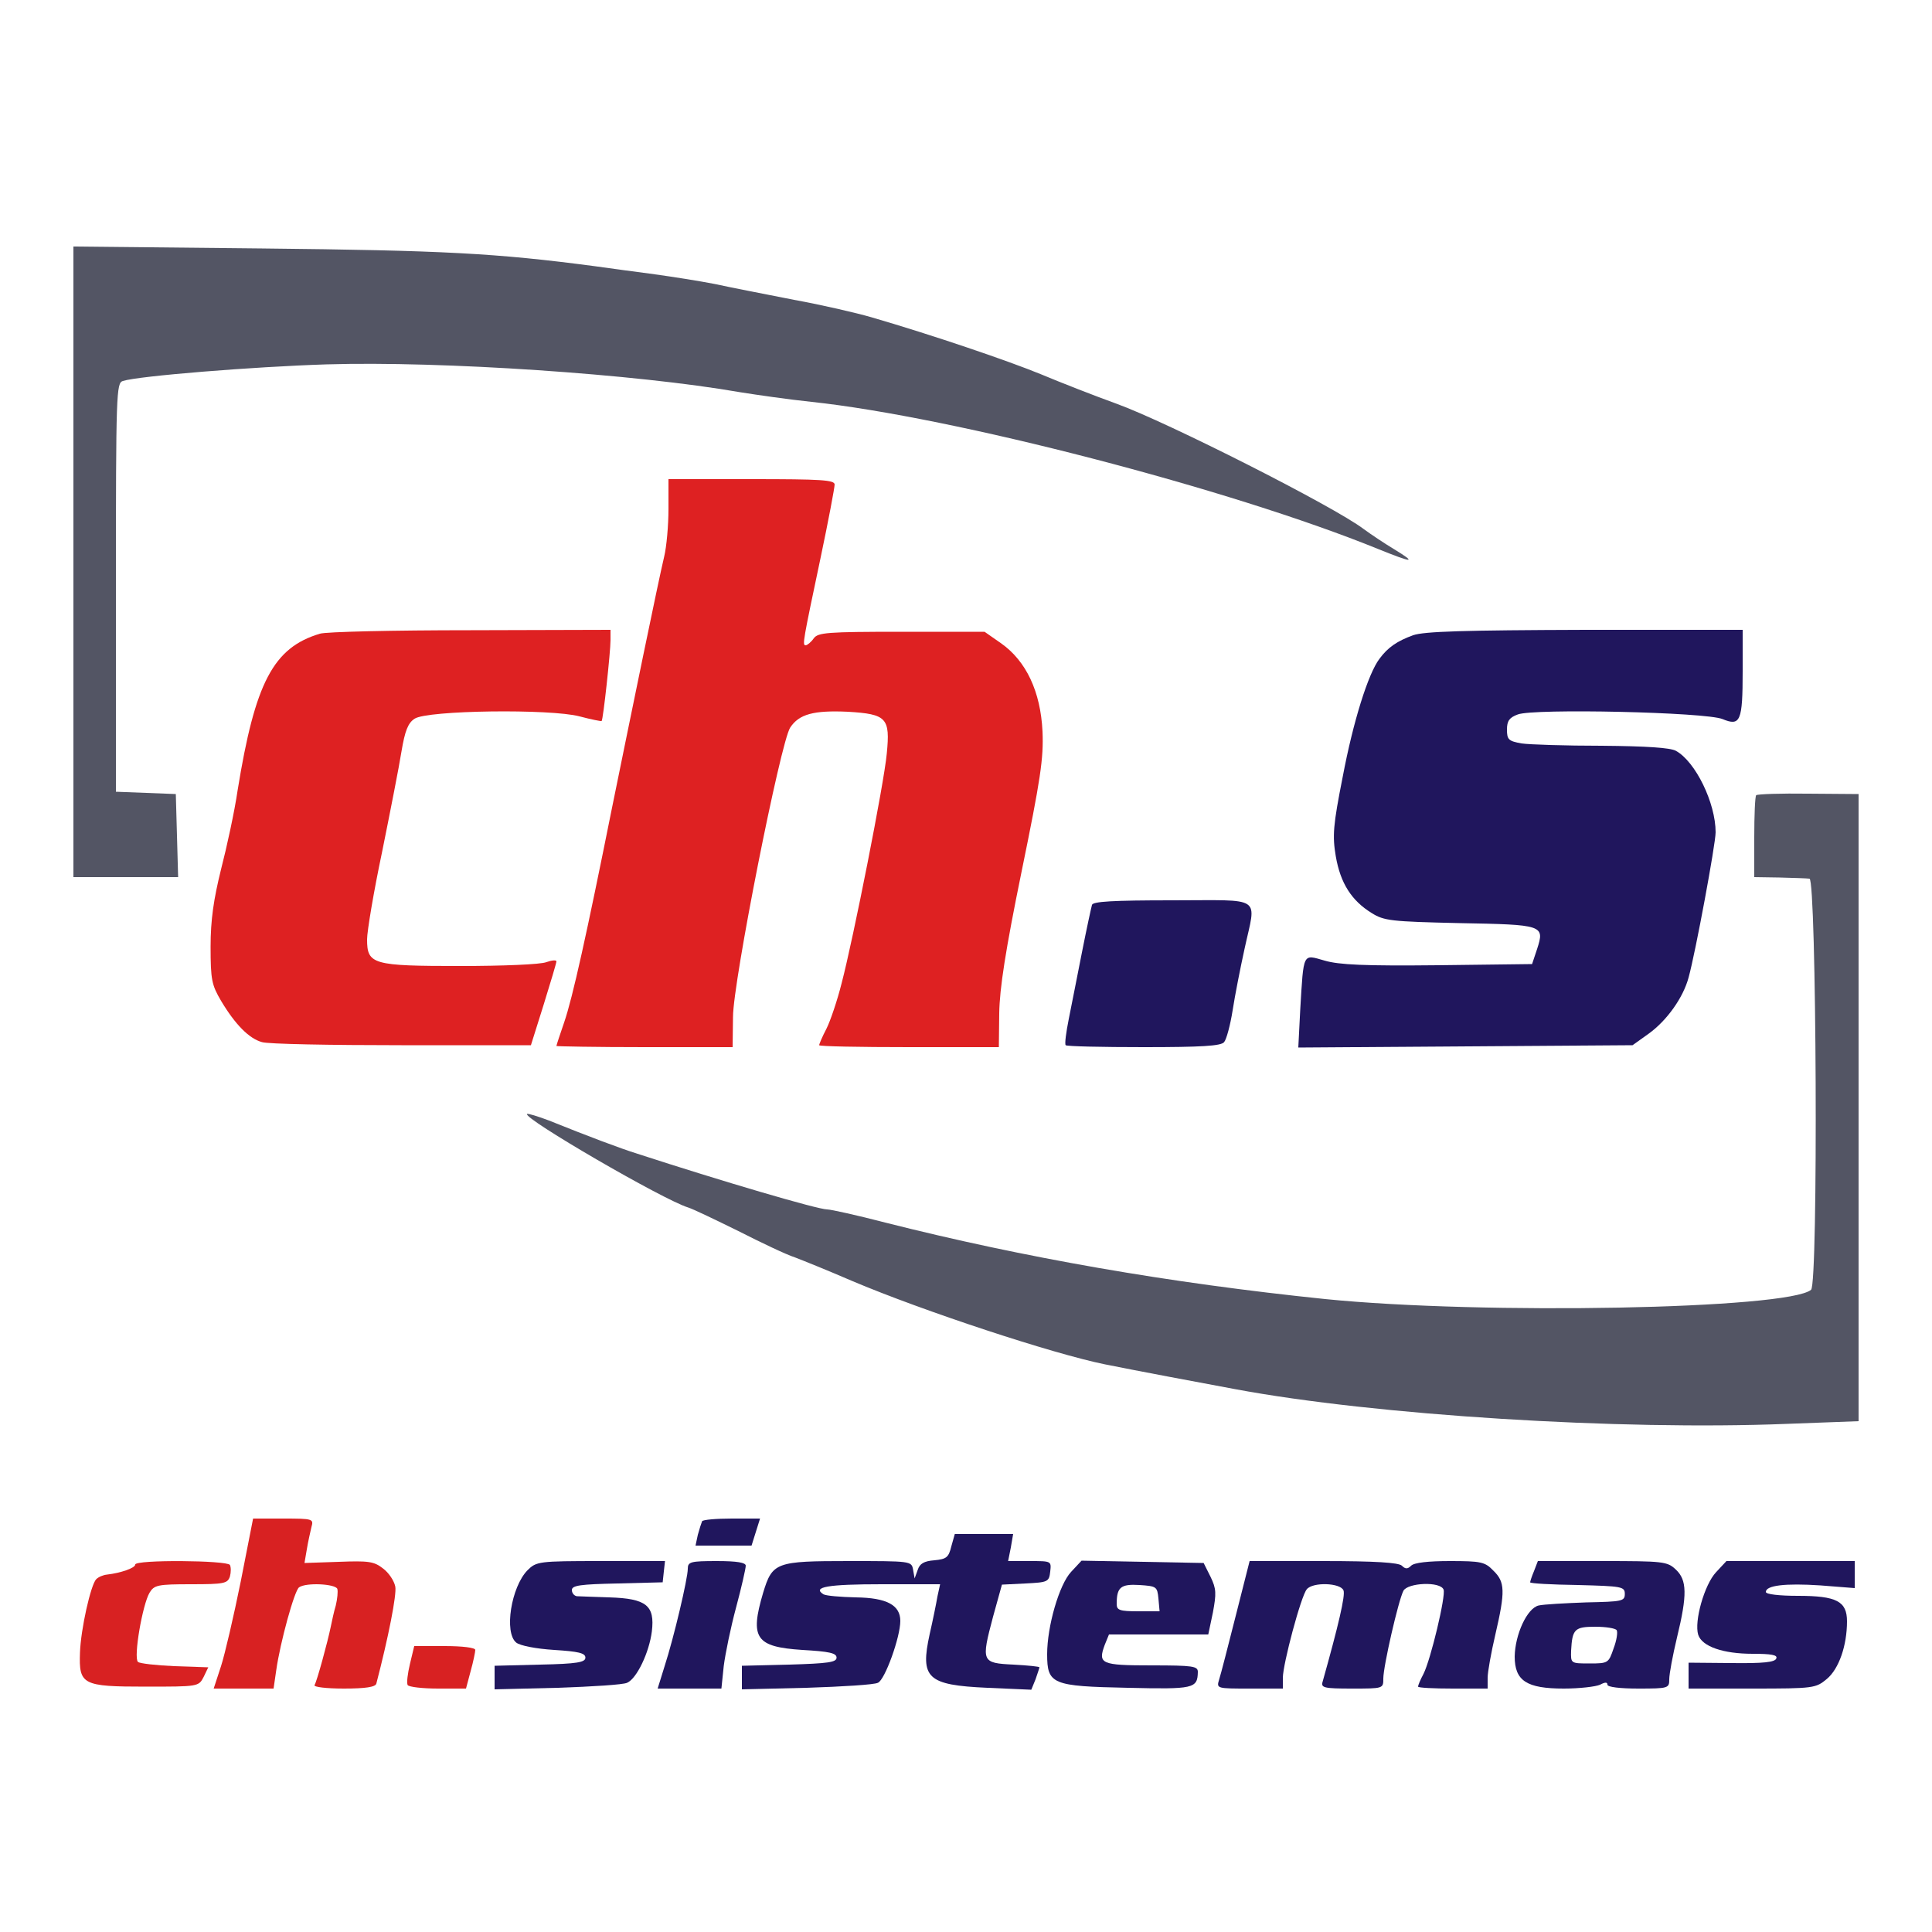 <?xml version="1.0" standalone="no"?>
<!DOCTYPE svg PUBLIC "-//W3C//DTD SVG 20010904//EN"
 "http://www.w3.org/TR/2001/REC-SVG-20010904/DTD/svg10.dtd">
<svg version="1.0" xmlns="http://www.w3.org/2000/svg"
 width="500pt" height="500pt" viewBox="0 0 500 500"
 preserveAspectRatio="xMidYMid meet">

<g transform="translate(0,500) scale(0.1,-0.1)" stroke="none">
<path fill="#535564" d="M190 3546 l0 -816 135 0 136 0 -3 108 -3 107 -77 3 -78 3 0 529 c0
504 1 529 18 534 40 13 337 37 527 43 299 9 801 -25 1070 -72 44 -7 127 -19
185 -25 366 -39 1084 -225 1467 -381 89 -36 101 -37 42 -1 -25 15 -61 39 -80
53 -78 59 -509 277 -639 324 -58 21 -145 55 -195 76 -85 35 -282 102 -440 148
-38 11 -128 32 -200 45 -71 14 -164 32 -205 41 -41 8 -111 19 -155 25 -44 6
-114 15 -155 21 -257 34 -394 41 -862 46 l-488 5 0 -816z"/>
<path fill="#DE2122" d="M1730 3683 c0 -43 -5 -98 -11 -123 -16 -67 -83 -395 -135 -650 -66
-329 -102 -492 -124 -556 -11 -32 -20 -59 -20 -61 0 -1 103 -3 228 -3 l228 0
1 78 c0 91 123 711 148 749 23 35 61 45 149 41 101 -6 110 -16 101 -108 -7
-77 -87 -481 -117 -595 -11 -44 -29 -97 -39 -117 -11 -21 -19 -40 -19 -43 0
-3 105 -5 233 -5 l232 0 1 88 c1 64 16 162 58 367 49 239 57 292 54 362 -5
103 -42 182 -107 228 l-43 30 -215 0 c-193 0 -216 -2 -227 -17 -7 -10 -17 -18
-21 -18 -9 0 -7 10 39 228 20 95 36 180 36 188 0 12 -35 14 -215 14 l-215 0 0
-77z"/>
<path fill="#DE2122" d="M828 3360 c-121 -36 -168 -127 -213 -405 -8 -55 -28 -147 -43 -205
-19 -77 -27 -130 -27 -200 0 -86 3 -99 27 -140 37 -62 73 -98 106 -107 15 -5
177 -8 361 -8 l335 0 33 105 c18 58 33 108 33 112 0 4 -12 3 -26 -2 -14 -6
-114 -10 -222 -10 -228 0 -242 4 -242 69 0 21 17 123 39 227 21 104 44 221 50
259 9 54 17 74 34 85 33 22 352 26 427 6 30 -8 56 -13 57 -12 4 3 23 179 23
209 l0 27 -362 -1 c-200 0 -375 -4 -390 -9z"/>
<path fill="#20165d" d="M3657 3356 c-41 -15 -65 -31 -87 -61 -29 -38 -68 -162 -95 -305 -25
-126 -27 -153 -18 -206 12 -70 41 -115 93 -147 32 -20 50 -22 227 -26 217 -4
221 -5 201 -67 l-13 -39 -244 -3 c-188 -2 -256 1 -293 12 -57 16 -54 24 -63
-127 l-5 -98 432 3 433 3 42 30 c47 34 89 93 103 145 18 65 70 346 70 376 0
76 -52 183 -103 211 -15 8 -76 12 -192 13 -93 0 -187 3 -207 6 -34 6 -38 10
-38 36 0 22 6 31 28 39 41 16 487 6 530 -12 46 -19 52 -6 52 124 l0 107 -407
0 c-315 -1 -417 -4 -446 -14z"/>
<path fill="#535564" d="M4545 2942 c-3 -3 -5 -52 -5 -109 l0 -103 65 -1 c36 -1 71 -2 78 -3
18 -2 23 -1049 4 -1064 -60 -50 -848 -65 -1257 -24 -407 42 -779 107 -1139
198 -73 19 -141 34 -150 34 -25 0 -276 74 -491 144 -45 14 -127 45 -229 86
-29 11 -55 19 -57 17 -11 -11 352 -222 417 -242 13 -4 71 -32 130 -61 59 -30
124 -61 146 -68 21 -8 88 -35 148 -61 184 -78 521 -189 655 -216 74 -15 260
-50 336 -64 364 -68 998 -107 1427 -90 l187 7 0 812 0 811 -130 1 c-71 1 -131
-1 -135 -4z"/>
<path fill="#20165d" d="M2826 2658 c-2 -7 -14 -62 -26 -123 -12 -60 -27 -138 -34 -172 -7
-35 -11 -65 -8 -68 3 -3 94 -5 202 -5 149 0 200 3 208 13 6 7 16 44 22 82 6
39 20 110 31 160 30 139 51 125 -186 125 -156 0 -207 -3 -209 -12z"/>
<path fill="#D82122" d="M623 907 c-18 -89 -41 -188 -51 -219 l-19 -58 77 0 78 0 7 48 c10 71
47 206 59 214 18 13 94 9 99 -4 2 -7 0 -26 -4 -43 -5 -16 -10 -41 -13 -55 -8
-39 -36 -142 -42 -151 -3 -5 31 -9 76 -9 56 0 82 4 84 13 31 119 53 230 49
251 -3 15 -17 36 -32 47 -23 18 -37 20 -114 17 l-89 -3 6 35 c3 19 9 45 12 58
6 21 4 22 -72 22 l-79 0 -32 -163z"/>
<path fill="#20165d" d="M1817 1063 c-2 -5 -7 -20 -11 -35 l-6 -28 72 0 73 0 11 35 11 35 -73
0 c-40 0 -75 -3 -77 -7z"/>
<path fill="#20165d" d="M2462 998 c-7 -29 -13 -33 -44 -36 -27 -2 -38 -9 -43 -25 l-8 -22 -4
23 c-4 22 -6 22 -166 22 -189 0 -198 -3 -222 -82 -35 -118 -19 -140 101 -148
70 -4 89 -8 89 -20 0 -12 -22 -15 -122 -18 l-123 -3 0 -30 0 -31 168 4 c92 3
175 8 184 13 18 7 58 118 58 160 0 41 -35 60 -115 61 -40 1 -77 4 -84 8 -30
19 12 26 151 26 l151 0 -7 -32 c-3 -18 -12 -62 -20 -97 -25 -114 -7 -132 149
-139 l114 -5 11 27 c5 15 10 29 10 31 0 2 -30 5 -67 7 -83 4 -84 7 -53 124
l23 83 61 3 c58 3 61 4 64 31 3 27 3 27 -53 27 l-56 0 7 35 6 35 -76 0 -75 0
-9 -32z"/>
<path fill="#D82122" d="M350 951 c0 -9 -38 -22 -73 -26 -10 -1 -22 -6 -28 -12 -14 -14 -40
-129 -42 -190 -3 -83 6 -88 170 -88 136 0 137 0 150 25 l12 25 -87 3 c-48 2
-91 7 -95 11 -12 12 12 149 30 179 12 20 21 22 108 22 85 0 94 2 100 20 3 11
3 24 0 30 -8 12 -245 14 -245 1z"/>
<path fill="#20165d" d="M1365 936 c-42 -43 -61 -161 -29 -187 10 -8 51 -16 98 -19 63 -4 81
-8 81 -20 0 -12 -21 -16 -117 -18 l-118 -3 0 -30 0 -31 163 4 c89 3 170 8 180
13 25 11 57 78 64 133 8 67 -14 85 -110 88 -39 1 -78 3 -84 3 -7 1 -13 8 -13
16 0 12 22 15 118 17 l117 3 3 28 3 27 -166 0 c-161 0 -167 -1 -190 -24z"/>
<path fill="#20165d" d="M1780 940 c0 -25 -36 -178 -60 -252 l-18 -58 83 0 82 0 6 58 c4 32
18 100 32 152 14 52 25 101 25 108 0 8 -22 12 -75 12 -68 0 -75 -2 -75 -20z"/>
<path fill="#20165d" d="M2772 932 c-31 -33 -62 -141 -62 -213 0 -78 13 -83 208 -87 172 -4
181 -2 182 41 0 15 -12 17 -120 17 -131 0 -139 4 -121 53 l11 27 128 0 129 0
12 57 c9 49 9 61 -6 92 l-18 36 -158 3 -158 3 -27 -29z m226 -69 l3 -33 -55 0
c-49 0 -56 3 -56 19 0 43 10 52 59 49 44 -3 46 -4 49 -35z"/>
<path fill="#20165d" d="M3198 818 c-20 -79 -39 -153 -43 -165 -7 -23 -6 -23 79 -23 l86 0 0
28 c0 35 47 212 62 229 15 19 87 17 95 -3 5 -13 -13 -90 -54 -236 -5 -16 3
-18 76 -18 81 0 81 0 81 26 0 32 39 202 52 227 11 21 96 25 104 3 6 -16 -33
-180 -52 -218 -8 -15 -14 -29 -14 -33 0 -3 41 -5 90 -5 l90 0 0 28 c0 15 9 65
20 112 26 112 25 136 -5 165 -22 23 -32 25 -113 25 -55 0 -92 -4 -100 -12 -9
-9 -15 -9 -24 0 -8 8 -68 12 -203 12 l-191 0 -36 -142z"/>
<path fill="#20165d" d="M3970 934 c-6 -14 -10 -27 -10 -29 0 -3 55 -6 123 -7 114 -3 122 -4
122 -23 0 -19 -7 -20 -100 -22 -55 -2 -110 -5 -123 -8 -30 -7 -61 -75 -62
-132 0 -63 31 -83 127 -83 41 0 83 5 94 10 13 7 19 7 19 0 0 -6 32 -10 80 -10
78 0 80 1 80 24 0 14 9 62 20 108 27 111 26 149 -3 176 -22 21 -33 22 -190 22
l-167 0 -10 -26z m214 -153 c3 -5 0 -26 -8 -47 -13 -38 -14 -39 -62 -39 -49 0
-49 0 -48 33 3 56 9 62 63 62 27 0 52 -4 55 -9z"/>
<path fill="#20165d" d="M4441 931 c-30 -32 -57 -127 -46 -162 10 -30 64 -49 141 -49 48 0 65
-3 61 -12 -3 -10 -35 -13 -115 -12 l-112 1 0 -34 0 -33 164 0 c161 0 165 1
194 25 31 26 52 86 52 149 0 52 -27 66 -127 66 -48 0 -83 4 -83 10 0 17 50 23
141 17 l89 -7 0 35 0 35 -166 0 -166 0 -27 -29z"/>
<path fill="#D82122" d="M1061 694 c-6 -25 -9 -49 -6 -55 4 -5 39 -9 79 -9 l72 0 12 45 c7 25
12 50 12 55 0 6 -34 10 -79 10 l-79 0 -11 -46z"/>
</g>
</svg>
